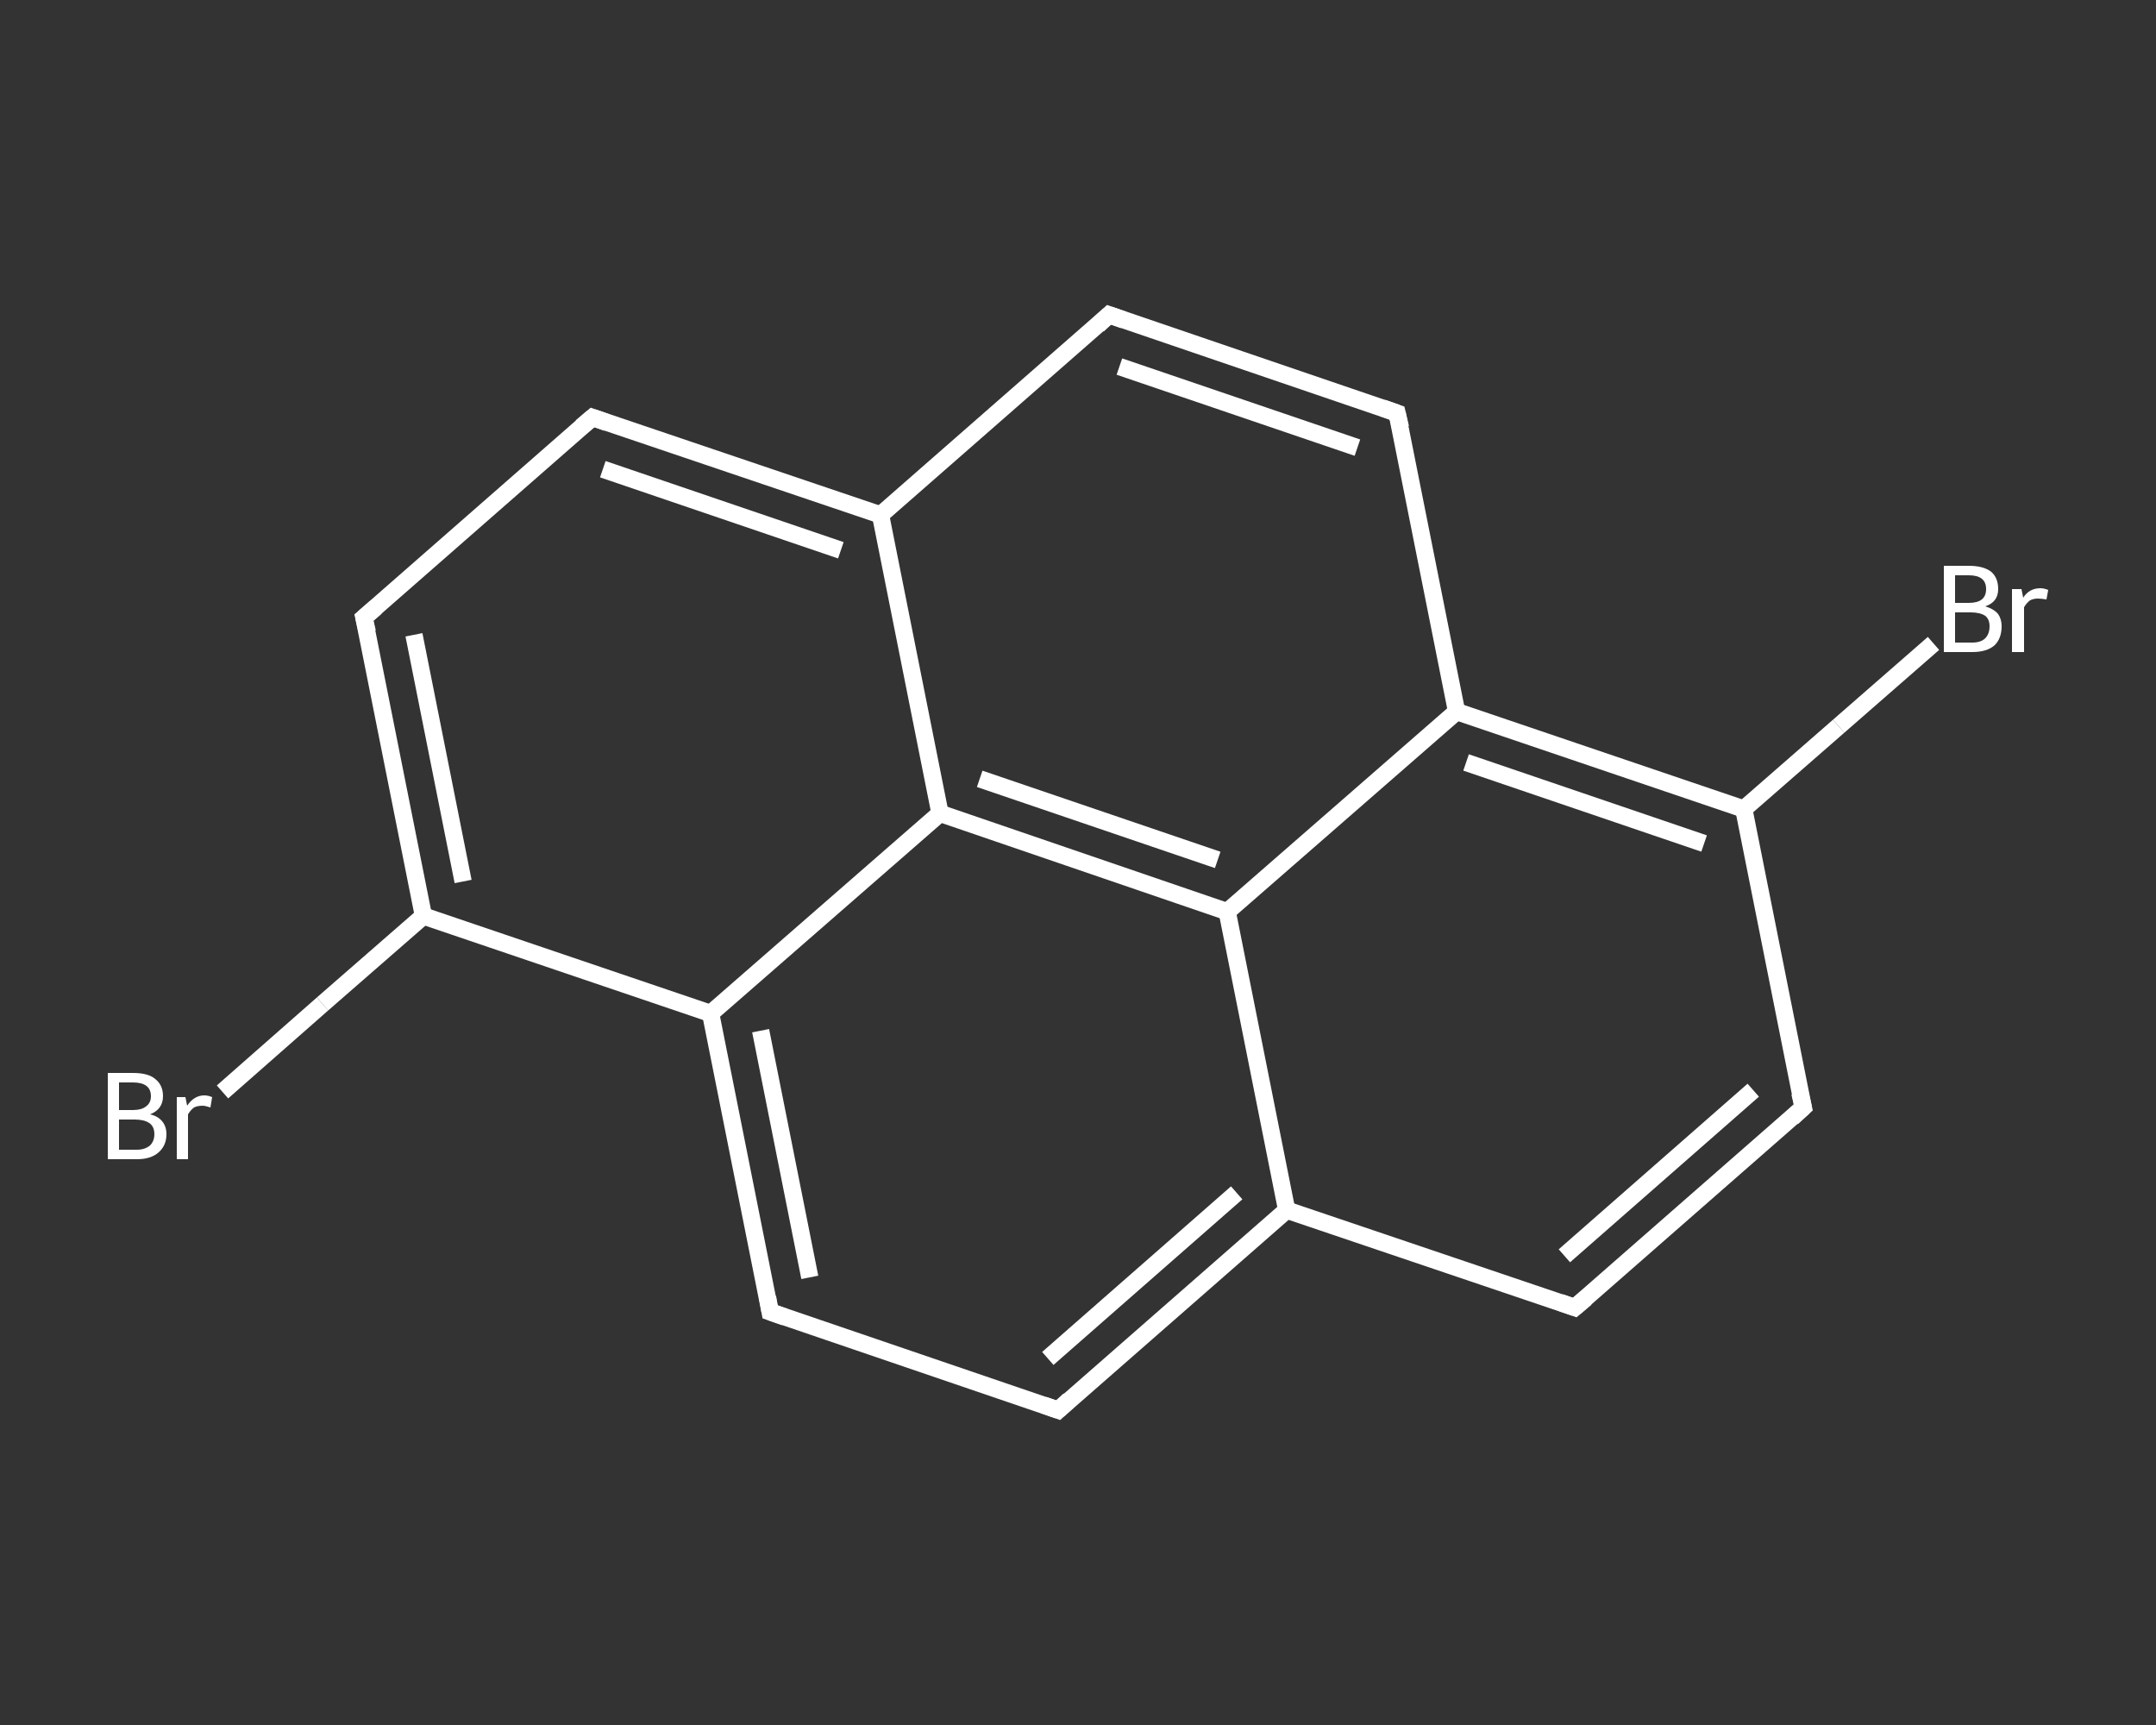 <?xml version='1.0' encoding='iso-8859-1'?>
<svg version='1.1' baseProfile='full'
              xmlns='http://www.w3.org/2000/svg'
                      xmlns:rdkit='http://www.rdkit.org/xml'
                      xmlns:xlink='http://www.w3.org/1999/xlink'
                  xml:space='preserve'
width='250px' height='200px' viewBox='0 0 250 200'>
<rect x="0" y="0" width="250" height="200" fill="#333333" stroke="none"/>
<!-- END OF HEADER -->
<rect style='opacity:1.0;fill:transparent;stroke:none' width='250.0' height='200.0' x='0.0' y='0.0'> </rect>
<path class='bond-0 atom-0 atom-1' d='M 25.8,126.6 L 37.4,116.4' style='fill:none;fill-rule:evenodd;stroke:#FFFFFF;stroke-width:2.0px;stroke-linecap:butt;stroke-linejoin:miter;stroke-opacity:1' />
<path class='bond-0 atom-0 atom-1' d='M 37.4,116.4 L 49.1,106.2' style='fill:none;fill-rule:evenodd;stroke:#FFFFFF;stroke-width:2.0px;stroke-linecap:butt;stroke-linejoin:miter;stroke-opacity:1' />
<path class='bond-1 atom-1 atom-2' d='M 49.1,106.2 L 42.2,71.6' style='fill:none;fill-rule:evenodd;stroke:#FFFFFF;stroke-width:2.0px;stroke-linecap:butt;stroke-linejoin:miter;stroke-opacity:1' />
<path class='bond-1 atom-1 atom-2' d='M 53.7,102.2 L 48.0,73.6' style='fill:none;fill-rule:evenodd;stroke:#FFFFFF;stroke-width:2.0px;stroke-linecap:butt;stroke-linejoin:miter;stroke-opacity:1' />
<path class='bond-2 atom-2 atom-3' d='M 42.2,71.6 L 68.7,48.4' style='fill:none;fill-rule:evenodd;stroke:#FFFFFF;stroke-width:2.0px;stroke-linecap:butt;stroke-linejoin:miter;stroke-opacity:1' />
<path class='bond-3 atom-3 atom-4' d='M 68.7,48.4 L 102.1,59.7' style='fill:none;fill-rule:evenodd;stroke:#FFFFFF;stroke-width:2.0px;stroke-linecap:butt;stroke-linejoin:miter;stroke-opacity:1' />
<path class='bond-3 atom-3 atom-4' d='M 69.9,54.4 L 97.5,63.8' style='fill:none;fill-rule:evenodd;stroke:#FFFFFF;stroke-width:2.0px;stroke-linecap:butt;stroke-linejoin:miter;stroke-opacity:1' />
<path class='bond-4 atom-4 atom-5' d='M 102.1,59.7 L 128.6,36.5' style='fill:none;fill-rule:evenodd;stroke:#FFFFFF;stroke-width:2.0px;stroke-linecap:butt;stroke-linejoin:miter;stroke-opacity:1' />
<path class='bond-5 atom-5 atom-6' d='M 128.6,36.5 L 162.0,47.9' style='fill:none;fill-rule:evenodd;stroke:#FFFFFF;stroke-width:2.0px;stroke-linecap:butt;stroke-linejoin:miter;stroke-opacity:1' />
<path class='bond-5 atom-5 atom-6' d='M 129.8,42.5 L 157.4,51.9' style='fill:none;fill-rule:evenodd;stroke:#FFFFFF;stroke-width:2.0px;stroke-linecap:butt;stroke-linejoin:miter;stroke-opacity:1' />
<path class='bond-6 atom-6 atom-7' d='M 162.0,47.9 L 168.9,82.5' style='fill:none;fill-rule:evenodd;stroke:#FFFFFF;stroke-width:2.0px;stroke-linecap:butt;stroke-linejoin:miter;stroke-opacity:1' />
<path class='bond-7 atom-7 atom-8' d='M 168.9,82.5 L 202.2,93.8' style='fill:none;fill-rule:evenodd;stroke:#FFFFFF;stroke-width:2.0px;stroke-linecap:butt;stroke-linejoin:miter;stroke-opacity:1' />
<path class='bond-7 atom-7 atom-8' d='M 170.0,88.4 L 197.6,97.8' style='fill:none;fill-rule:evenodd;stroke:#FFFFFF;stroke-width:2.0px;stroke-linecap:butt;stroke-linejoin:miter;stroke-opacity:1' />
<path class='bond-8 atom-8 atom-9' d='M 202.2,93.8 L 213.2,84.2' style='fill:none;fill-rule:evenodd;stroke:#FFFFFF;stroke-width:2.0px;stroke-linecap:butt;stroke-linejoin:miter;stroke-opacity:1' />
<path class='bond-8 atom-8 atom-9' d='M 213.2,84.2 L 224.2,74.6' style='fill:none;fill-rule:evenodd;stroke:#FFFFFF;stroke-width:2.0px;stroke-linecap:butt;stroke-linejoin:miter;stroke-opacity:1' />
<path class='bond-9 atom-8 atom-10' d='M 202.2,93.8 L 209.1,128.4' style='fill:none;fill-rule:evenodd;stroke:#FFFFFF;stroke-width:2.0px;stroke-linecap:butt;stroke-linejoin:miter;stroke-opacity:1' />
<path class='bond-10 atom-10 atom-11' d='M 209.1,128.4 L 182.6,151.6' style='fill:none;fill-rule:evenodd;stroke:#FFFFFF;stroke-width:2.0px;stroke-linecap:butt;stroke-linejoin:miter;stroke-opacity:1' />
<path class='bond-10 atom-10 atom-11' d='M 203.3,126.4 L 181.4,145.6' style='fill:none;fill-rule:evenodd;stroke:#FFFFFF;stroke-width:2.0px;stroke-linecap:butt;stroke-linejoin:miter;stroke-opacity:1' />
<path class='bond-11 atom-11 atom-12' d='M 182.6,151.6 L 149.2,140.3' style='fill:none;fill-rule:evenodd;stroke:#FFFFFF;stroke-width:2.0px;stroke-linecap:butt;stroke-linejoin:miter;stroke-opacity:1' />
<path class='bond-12 atom-12 atom-13' d='M 149.2,140.3 L 122.7,163.5' style='fill:none;fill-rule:evenodd;stroke:#FFFFFF;stroke-width:2.0px;stroke-linecap:butt;stroke-linejoin:miter;stroke-opacity:1' />
<path class='bond-12 atom-12 atom-13' d='M 143.4,138.3 L 121.5,157.5' style='fill:none;fill-rule:evenodd;stroke:#FFFFFF;stroke-width:2.0px;stroke-linecap:butt;stroke-linejoin:miter;stroke-opacity:1' />
<path class='bond-13 atom-13 atom-14' d='M 122.7,163.5 L 89.3,152.1' style='fill:none;fill-rule:evenodd;stroke:#FFFFFF;stroke-width:2.0px;stroke-linecap:butt;stroke-linejoin:miter;stroke-opacity:1' />
<path class='bond-14 atom-14 atom-15' d='M 89.3,152.1 L 82.4,117.5' style='fill:none;fill-rule:evenodd;stroke:#FFFFFF;stroke-width:2.0px;stroke-linecap:butt;stroke-linejoin:miter;stroke-opacity:1' />
<path class='bond-14 atom-14 atom-15' d='M 93.9,148.1 L 88.2,119.5' style='fill:none;fill-rule:evenodd;stroke:#FFFFFF;stroke-width:2.0px;stroke-linecap:butt;stroke-linejoin:miter;stroke-opacity:1' />
<path class='bond-15 atom-15 atom-16' d='M 82.4,117.5 L 109.0,94.3' style='fill:none;fill-rule:evenodd;stroke:#FFFFFF;stroke-width:2.0px;stroke-linecap:butt;stroke-linejoin:miter;stroke-opacity:1' />
<path class='bond-16 atom-16 atom-17' d='M 109.0,94.3 L 142.3,105.7' style='fill:none;fill-rule:evenodd;stroke:#FFFFFF;stroke-width:2.0px;stroke-linecap:butt;stroke-linejoin:miter;stroke-opacity:1' />
<path class='bond-16 atom-16 atom-17' d='M 113.6,90.3 L 141.2,99.7' style='fill:none;fill-rule:evenodd;stroke:#FFFFFF;stroke-width:2.0px;stroke-linecap:butt;stroke-linejoin:miter;stroke-opacity:1' />
<path class='bond-17 atom-15 atom-1' d='M 82.4,117.5 L 49.1,106.2' style='fill:none;fill-rule:evenodd;stroke:#FFFFFF;stroke-width:2.0px;stroke-linecap:butt;stroke-linejoin:miter;stroke-opacity:1' />
<path class='bond-18 atom-16 atom-4' d='M 109.0,94.3 L 102.1,59.7' style='fill:none;fill-rule:evenodd;stroke:#FFFFFF;stroke-width:2.0px;stroke-linecap:butt;stroke-linejoin:miter;stroke-opacity:1' />
<path class='bond-19 atom-17 atom-7' d='M 142.3,105.7 L 168.9,82.5' style='fill:none;fill-rule:evenodd;stroke:#FFFFFF;stroke-width:2.0px;stroke-linecap:butt;stroke-linejoin:miter;stroke-opacity:1' />
<path class='bond-20 atom-17 atom-12' d='M 142.3,105.7 L 149.2,140.3' style='fill:none;fill-rule:evenodd;stroke:#FFFFFF;stroke-width:2.0px;stroke-linecap:butt;stroke-linejoin:miter;stroke-opacity:1' />
<path d='M 42.6,73.3 L 42.2,71.6 L 43.6,70.4' style='fill:none;stroke:#FFFFFF;stroke-width:2.0px;stroke-linecap:butt;stroke-linejoin:miter;stroke-opacity:1;' />
<path d='M 67.4,49.5 L 68.7,48.4 L 70.4,49.0' style='fill:none;stroke:#FFFFFF;stroke-width:2.0px;stroke-linecap:butt;stroke-linejoin:miter;stroke-opacity:1;' />
<path d='M 127.3,37.7 L 128.6,36.5 L 130.3,37.1' style='fill:none;stroke:#FFFFFF;stroke-width:2.0px;stroke-linecap:butt;stroke-linejoin:miter;stroke-opacity:1;' />
<path d='M 160.3,47.3 L 162.0,47.9 L 162.4,49.6' style='fill:none;stroke:#FFFFFF;stroke-width:2.0px;stroke-linecap:butt;stroke-linejoin:miter;stroke-opacity:1;' />
<path d='M 208.7,126.7 L 209.1,128.4 L 207.8,129.6' style='fill:none;stroke:#FFFFFF;stroke-width:2.0px;stroke-linecap:butt;stroke-linejoin:miter;stroke-opacity:1;' />
<path d='M 183.9,150.5 L 182.6,151.6 L 180.9,151.0' style='fill:none;stroke:#FFFFFF;stroke-width:2.0px;stroke-linecap:butt;stroke-linejoin:miter;stroke-opacity:1;' />
<path d='M 124.0,162.3 L 122.7,163.5 L 121.0,162.9' style='fill:none;stroke:#FFFFFF;stroke-width:2.0px;stroke-linecap:butt;stroke-linejoin:miter;stroke-opacity:1;' />
<path d='M 91.0,152.7 L 89.3,152.1 L 89.0,150.4' style='fill:none;stroke:#FFFFFF;stroke-width:2.0px;stroke-linecap:butt;stroke-linejoin:miter;stroke-opacity:1;' />
<path class='atom-0' d='M 17.4 129.2
Q 18.3 129.4, 18.8 130.0
Q 19.3 130.6, 19.3 131.5
Q 19.3 132.8, 18.4 133.6
Q 17.5 134.4, 15.9 134.4
L 12.5 134.4
L 12.5 124.4
L 15.4 124.4
Q 17.2 124.4, 18.0 125.1
Q 18.9 125.8, 18.9 127.1
Q 18.9 128.6, 17.4 129.2
M 13.8 125.5
L 13.8 128.7
L 15.4 128.7
Q 16.4 128.7, 16.9 128.3
Q 17.5 127.9, 17.5 127.1
Q 17.5 125.5, 15.4 125.5
L 13.8 125.5
M 15.9 133.3
Q 16.8 133.3, 17.4 132.8
Q 17.9 132.3, 17.9 131.5
Q 17.9 130.6, 17.3 130.2
Q 16.7 129.8, 15.6 129.8
L 13.8 129.8
L 13.8 133.3
L 15.9 133.3
' fill='#FFFFFF'/>
<path class='atom-0' d='M 21.5 127.2
L 21.7 128.2
Q 22.5 127.0, 23.7 127.0
Q 24.1 127.0, 24.6 127.2
L 24.4 128.4
Q 23.8 128.2, 23.5 128.2
Q 22.9 128.2, 22.5 128.4
Q 22.1 128.7, 21.8 129.2
L 21.8 134.4
L 20.5 134.4
L 20.5 127.2
L 21.5 127.2
' fill='#FFFFFF'/>
<path class='atom-9' d='M 230.2 70.3
Q 231.2 70.6, 231.7 71.2
Q 232.1 71.8, 232.1 72.6
Q 232.1 74.0, 231.3 74.8
Q 230.4 75.6, 228.7 75.6
L 225.4 75.6
L 225.4 65.6
L 228.3 65.6
Q 230.0 65.6, 230.9 66.3
Q 231.7 67.0, 231.7 68.3
Q 231.7 69.8, 230.2 70.3
M 226.7 66.7
L 226.7 69.9
L 228.3 69.9
Q 229.3 69.9, 229.8 69.5
Q 230.3 69.1, 230.3 68.3
Q 230.3 66.7, 228.3 66.7
L 226.7 66.7
M 228.7 74.5
Q 229.7 74.5, 230.2 74.0
Q 230.7 73.5, 230.7 72.6
Q 230.7 71.8, 230.2 71.4
Q 229.6 71.0, 228.5 71.0
L 226.7 71.0
L 226.7 74.5
L 228.7 74.5
' fill='#FFFFFF'/>
<path class='atom-9' d='M 234.4 68.3
L 234.6 69.3
Q 235.3 68.2, 236.6 68.2
Q 237.0 68.2, 237.5 68.4
L 237.3 69.5
Q 236.7 69.4, 236.3 69.4
Q 235.8 69.4, 235.4 69.6
Q 235.0 69.9, 234.7 70.4
L 234.7 75.6
L 233.3 75.6
L 233.3 68.3
L 234.4 68.3
' fill='#FFFFFF'/>
</svg>
